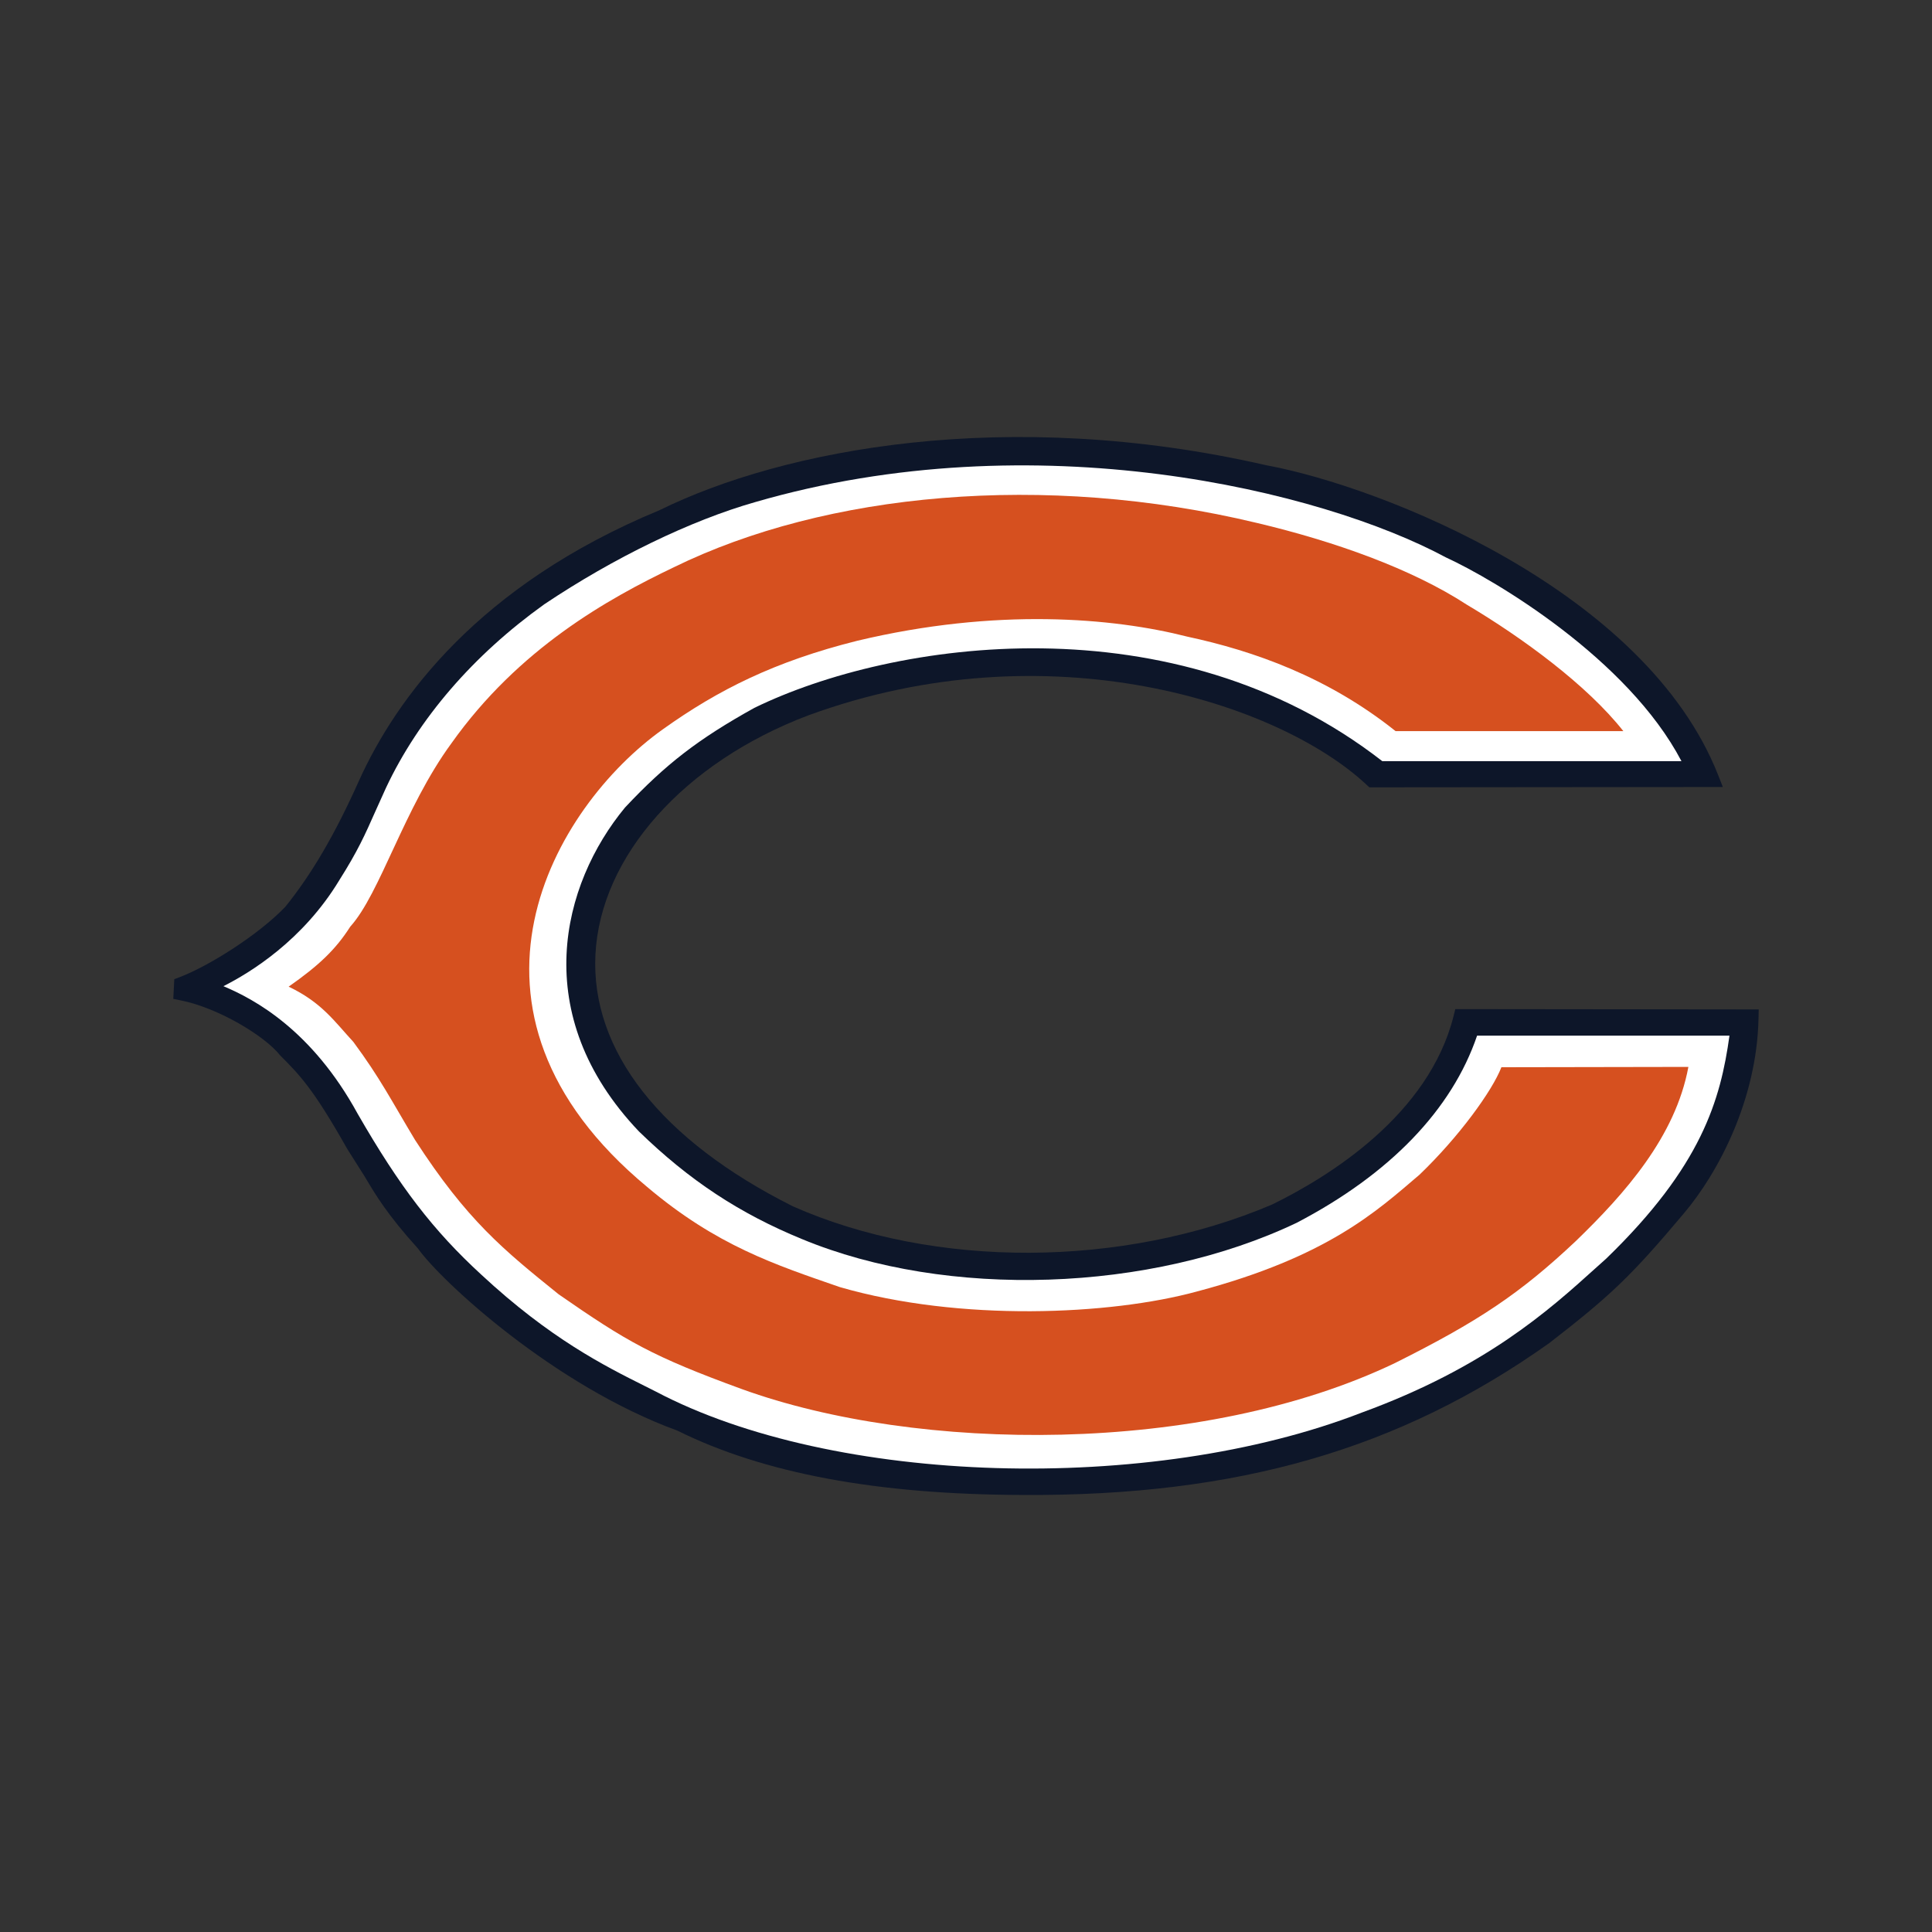 <?xml version="1.0" encoding="UTF-8"?>
<svg id="a" data-name="Layer 1" xmlns="http://www.w3.org/2000/svg" width="14in" height="14in" viewBox="0 0 1008 1008">
  <rect x="0" y="0" width="1008" height="1008" fill="#333333" stroke="none"/>
  <path d="M344.029,266.219c-94.464,39.081-137.413,98.36-156.765,141.18-12.445,27.833-24.656,48.717-38.442,65.754-14.132,14.717-39.97,30.935-55.08,36.66l-2.82,1.064-.511,10.291,3.905,.777c19.559,3.884,43.918,18.59,51.824,28.657,10.157,10.206,17.228,17.272,35.042,48.855,.244,.384,9.125,14.431,9.125,14.431,5.773,9.725,11.742,19.782,27.737,37.49,12.301,17.281,71.223,71.649,135.344,95.028,45.04,22.326,104.201,33.372,180.395,33.573,111.9,.638,196.607-23.826,274.624-79.311,32.351-25.061,42.812-35.149,70.085-67.541,18.282-21.602,38.139-59.689,38.99-101.765l.107-4.703-158.303-.171-.872,3.501c-12.877,51.664-64.919,83.888-94.795,98.498-77.964,33.148-176.154,33.553-249.92,.915-68.952-34.553-105.617-81.291-103.031-131.508,2.628-51.196,46.216-100.13,111.034-124.654,125.366-45.939,245.871-6.438,291.385,36.298l1.335,1.246,184.46-.17-2.49-6.3c-37.948-96.172-175.164-150.38-235.672-161.564-135.455-31.015-252.448-8.215-316.691,23.47Z" fill="#0d1629"/>
  <path d="M177.026,459.235c9.642-15.228,13.457-23.816,18.73-35.713l5.635-12.493c16.995-36.138,45.572-69.265,82.631-95.784,36.229-24.263,76.352-43.704,109.98-53.281,146.139-42.454,295.556-6.013,360.347,28.838,25.603,11.744,94.901,52.878,122.931,106.309h-156.105c-108.692-84.568-255.322-63.061-327.635-27.769-29.217,16.228-46.19,29.317-67.452,51.978-33.004,39.948-50.754,108,7.268,168.987,26.232,25.507,52.463,42.8,85.154,56.197,75.597,31.329,181.687,27.838,257.971-8.503,48.733-25.422,81.083-59.145,94.172-97.667h131.678c-4.661,33.446-14.409,68.03-64.338,116.364l-5.555,4.98c-24.188,21.836-57.314,51.738-122.053,75.363-110.405,42.843-275.523,37.895-368.163-10.982-.059-.022-5.821-2.927-5.821-2.927-20.82-10.417-49.333-24.677-85.265-58.08-25.066-23.017-42.539-45.758-64.503-83.919-23.955-43.822-53.942-59.816-70.064-66.605,14.057-7.076,41.523-23.933,60.459-55.293Z" fill="#fff"/>
  <path d="M182.736,483.476c15.653-17.314,28.014-61.811,52.739-95.604,35.127-49.498,81.615-75.426,116.195-91.963,79.109-38.735,192.834-49.776,304.091-23.076,40.374,9.562,80.759,23.901,109.592,42.689,28.859,17.143,62.635,41.864,81.599,65.924h-118.839c-35.271-28.178-74.001-41.864-108.618-49.281-38.73-9.886-99.711-15.159-172.232,2.15-42.854,10.711-72.517,25.54-101.361,46.147-56.858,40.378-119.493,146.517-8.241,238.822,36.261,30.647,66.748,40.544,100.535,52.249,62.636,18.123,140.925,14.664,186.247,2.298,68.399-18.132,93.943-42.023,116.2-60.976,20.602-19.782,37.905-43.683,42.694-56.037l97.561-.171c-6.757,36.426-33.127,66.095-58.678,90.815-29.253,27.583-51.09,42.034-94.272,63.626-101.03,48.451-249.368,46.801-340.843,13.674-46.971-17.144-60.156-24.88-95.592-49.44-28.844-23.242-47.801-38.565-74.99-80.599-12.366-20.603-18.134-32.138-32.138-51.09-9.897-10.716-16.484-20.612-33.791-28.849,15.86-11.12,24.513-19.367,32.143-31.307Z" fill="#d6501f"/>
</svg>